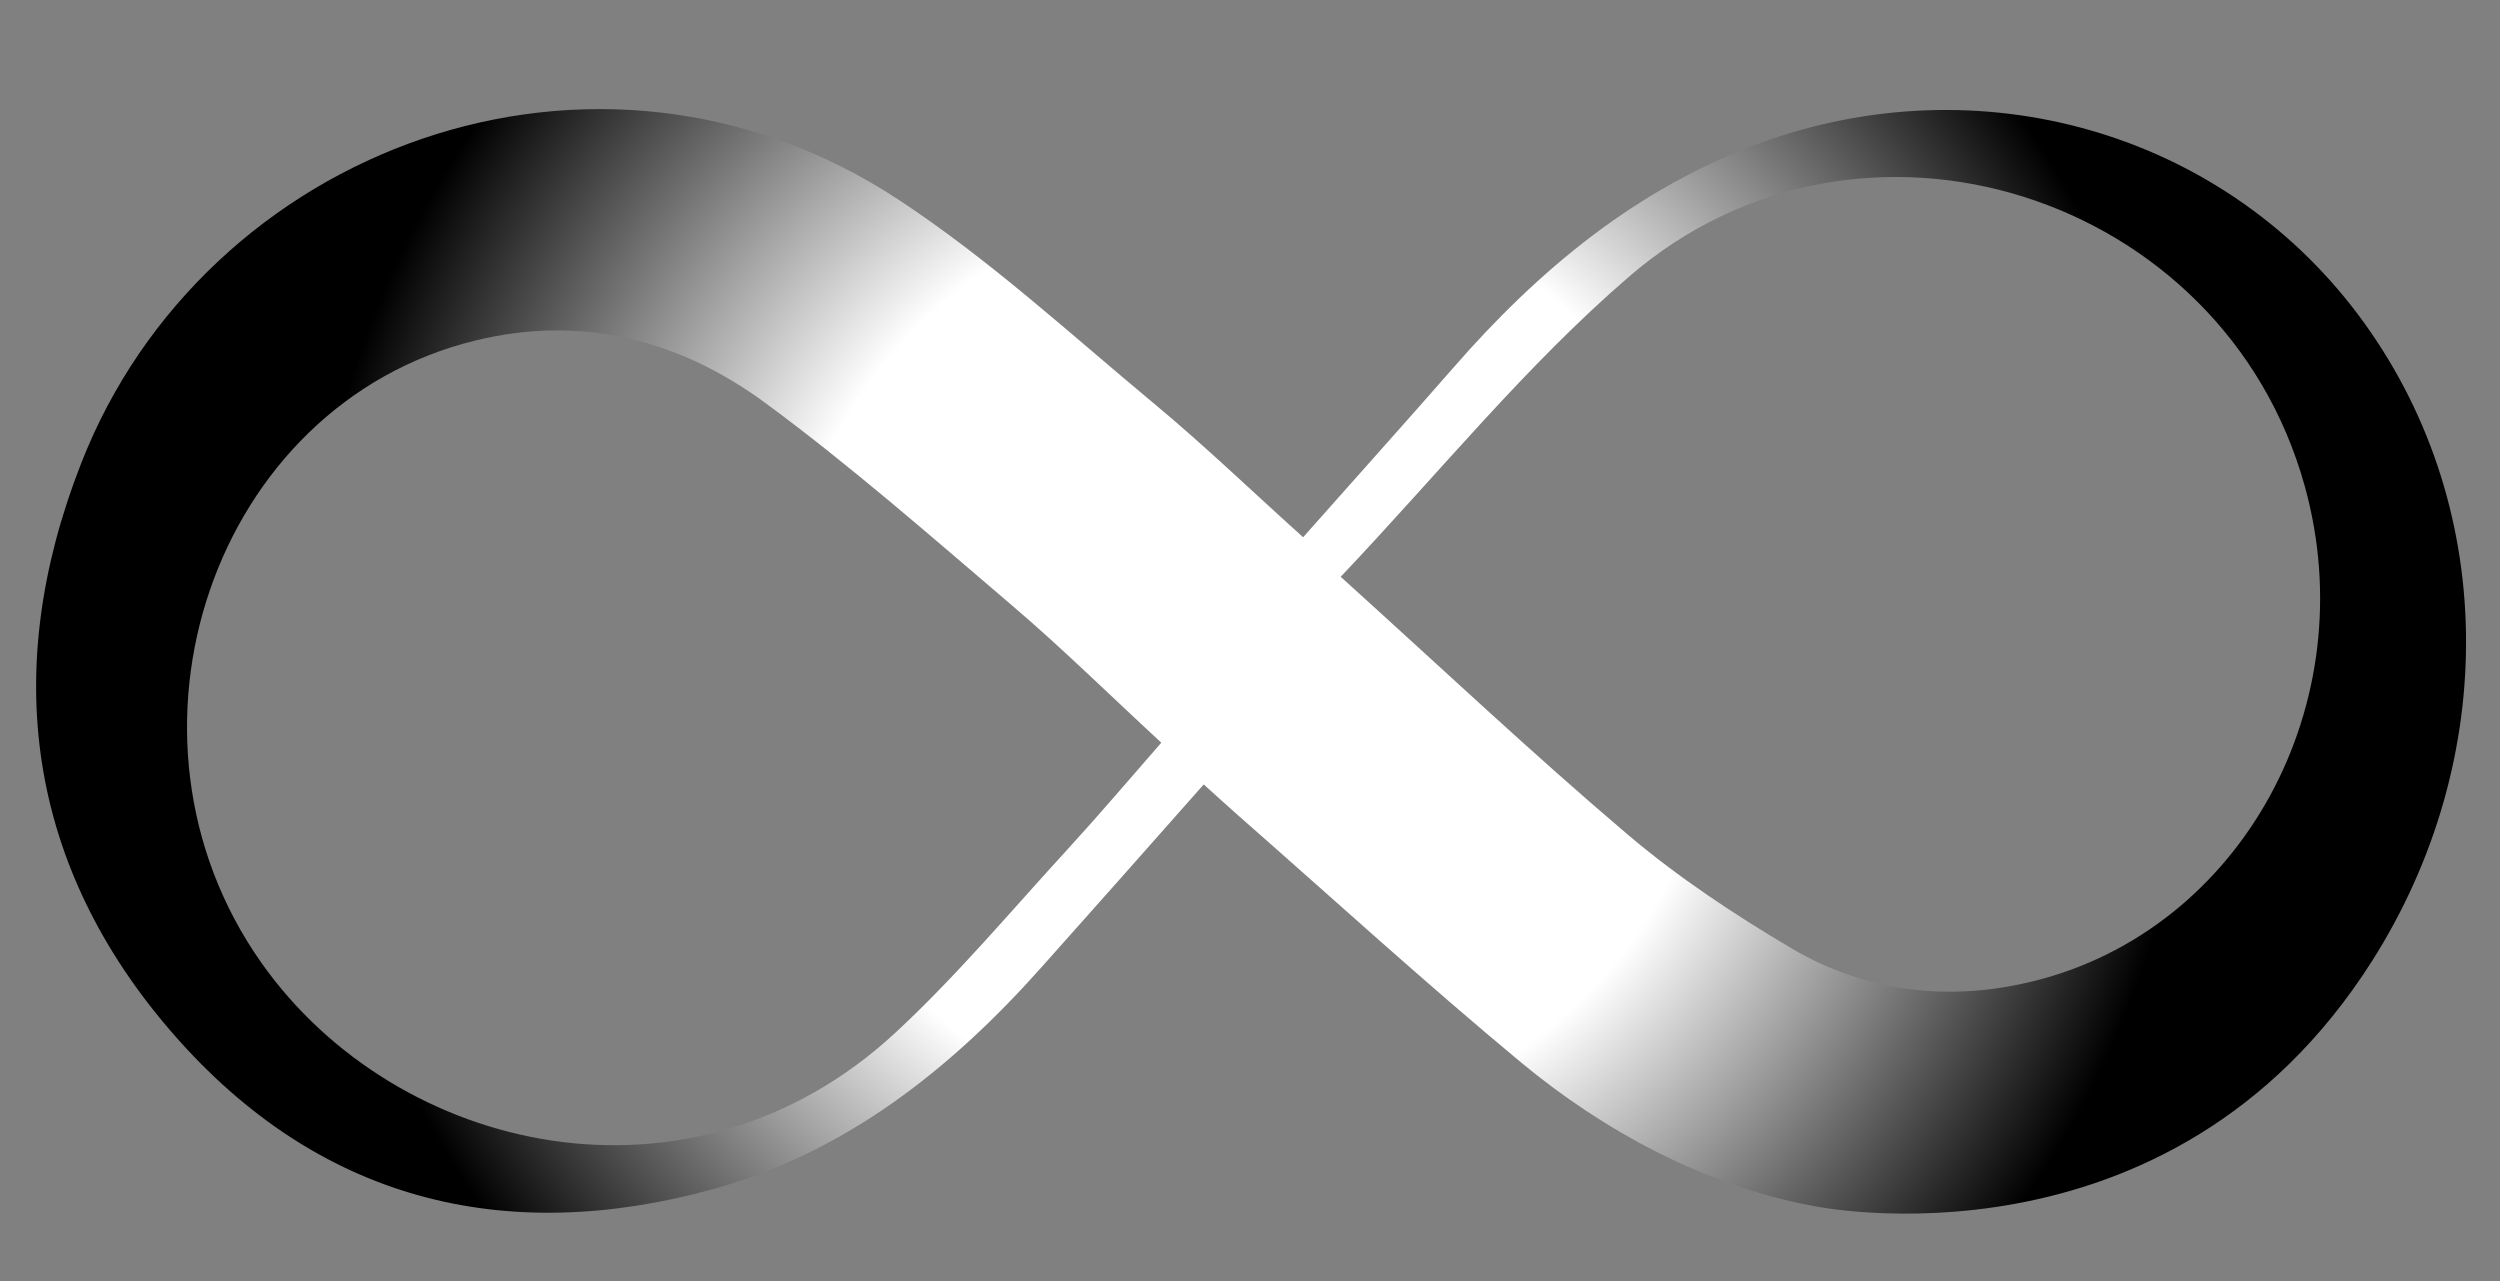 <?xml version="1.0" encoding="UTF-8" standalone="no"?><svg xmlns="http://www.w3.org/2000/svg" xmlns:xlink="http://www.w3.org/1999/xlink" fill="#000000" height="580" preserveAspectRatio="xMidYMid meet" version="1" viewBox="-13.8 -46.9 1131.7 580.0" width="1131.7" zoomAndPan="magnify"><rect x="-13.8" y="-46.9" width="1131.7" height="580.0" fill="#808080" stroke="none"/><radialGradient cx="552.5" cy="252.5" gradientUnits="userSpaceOnUse" id="a" r="427.2" xlink:actuate="onLoad" xlink:show="other" xlink:type="simple"><stop offset="0" stop-color="#ffffff"/><stop offset="0.5" stop-color="#ffffff"/><stop offset="1"/></radialGradient><path d="M807,499c-48.6-9-94.6-33.7-132.3-65c-43.5-36.1-85.3-74.3-127.8-111.6c-5.1-4.5-10.1-9.1-15.8-14.2 c-24.8,28-49,55.4-73.3,82.6c-41.4,46.5-88.9,84.1-149.2,100.7c-94.7,26-178.6,4.7-244.1-70.5c-66-75.8-78.3-164.6-41.5-258.3 C78.6,20.5,255.8-46.9,393.1,43.6c40.9,26.9,77.5,60.6,115.4,92.1c23.1,19.2,44.8,40.1,67.6,60.6c23-26,45.6-51.1,67.8-76.5 c38.9-44.7,83.3-81.5,139-101.9c99.5-36.4,208.5-5.1,270.6,77.4c64.1,85.2,64.4,201.6,6.5,292.8C968,533.1,807,499,807,499z M593.1,214.2c45.4,41,86.9,80.2,130.3,117c22.8,19.3,48.1,36,73.8,51.2c34,20,71.4,24.3,109.7,14.8 c94.1-23.3,150-125.6,122.6-224.1c-36.8-132.5-201.1-185.1-305.6-95C677,118.4,637.4,167.5,593.1,214.2z M511.9,289.3 c-23.6-21.8-45.1-43-68-62.5c-36.6-31.2-72.8-63-111.4-91.4c-38.9-28.6-83.4-39.9-131.3-28.1c-118.4,29-169.4,178.5-96.7,281.6 c61.3,86.9,194.5,117.3,286.9,31.8c27.9-25.8,52.6-55.4,78.4-83.5C483.9,321.8,497.4,305.9,511.9,289.3z" fill="url(#a)"/></svg>